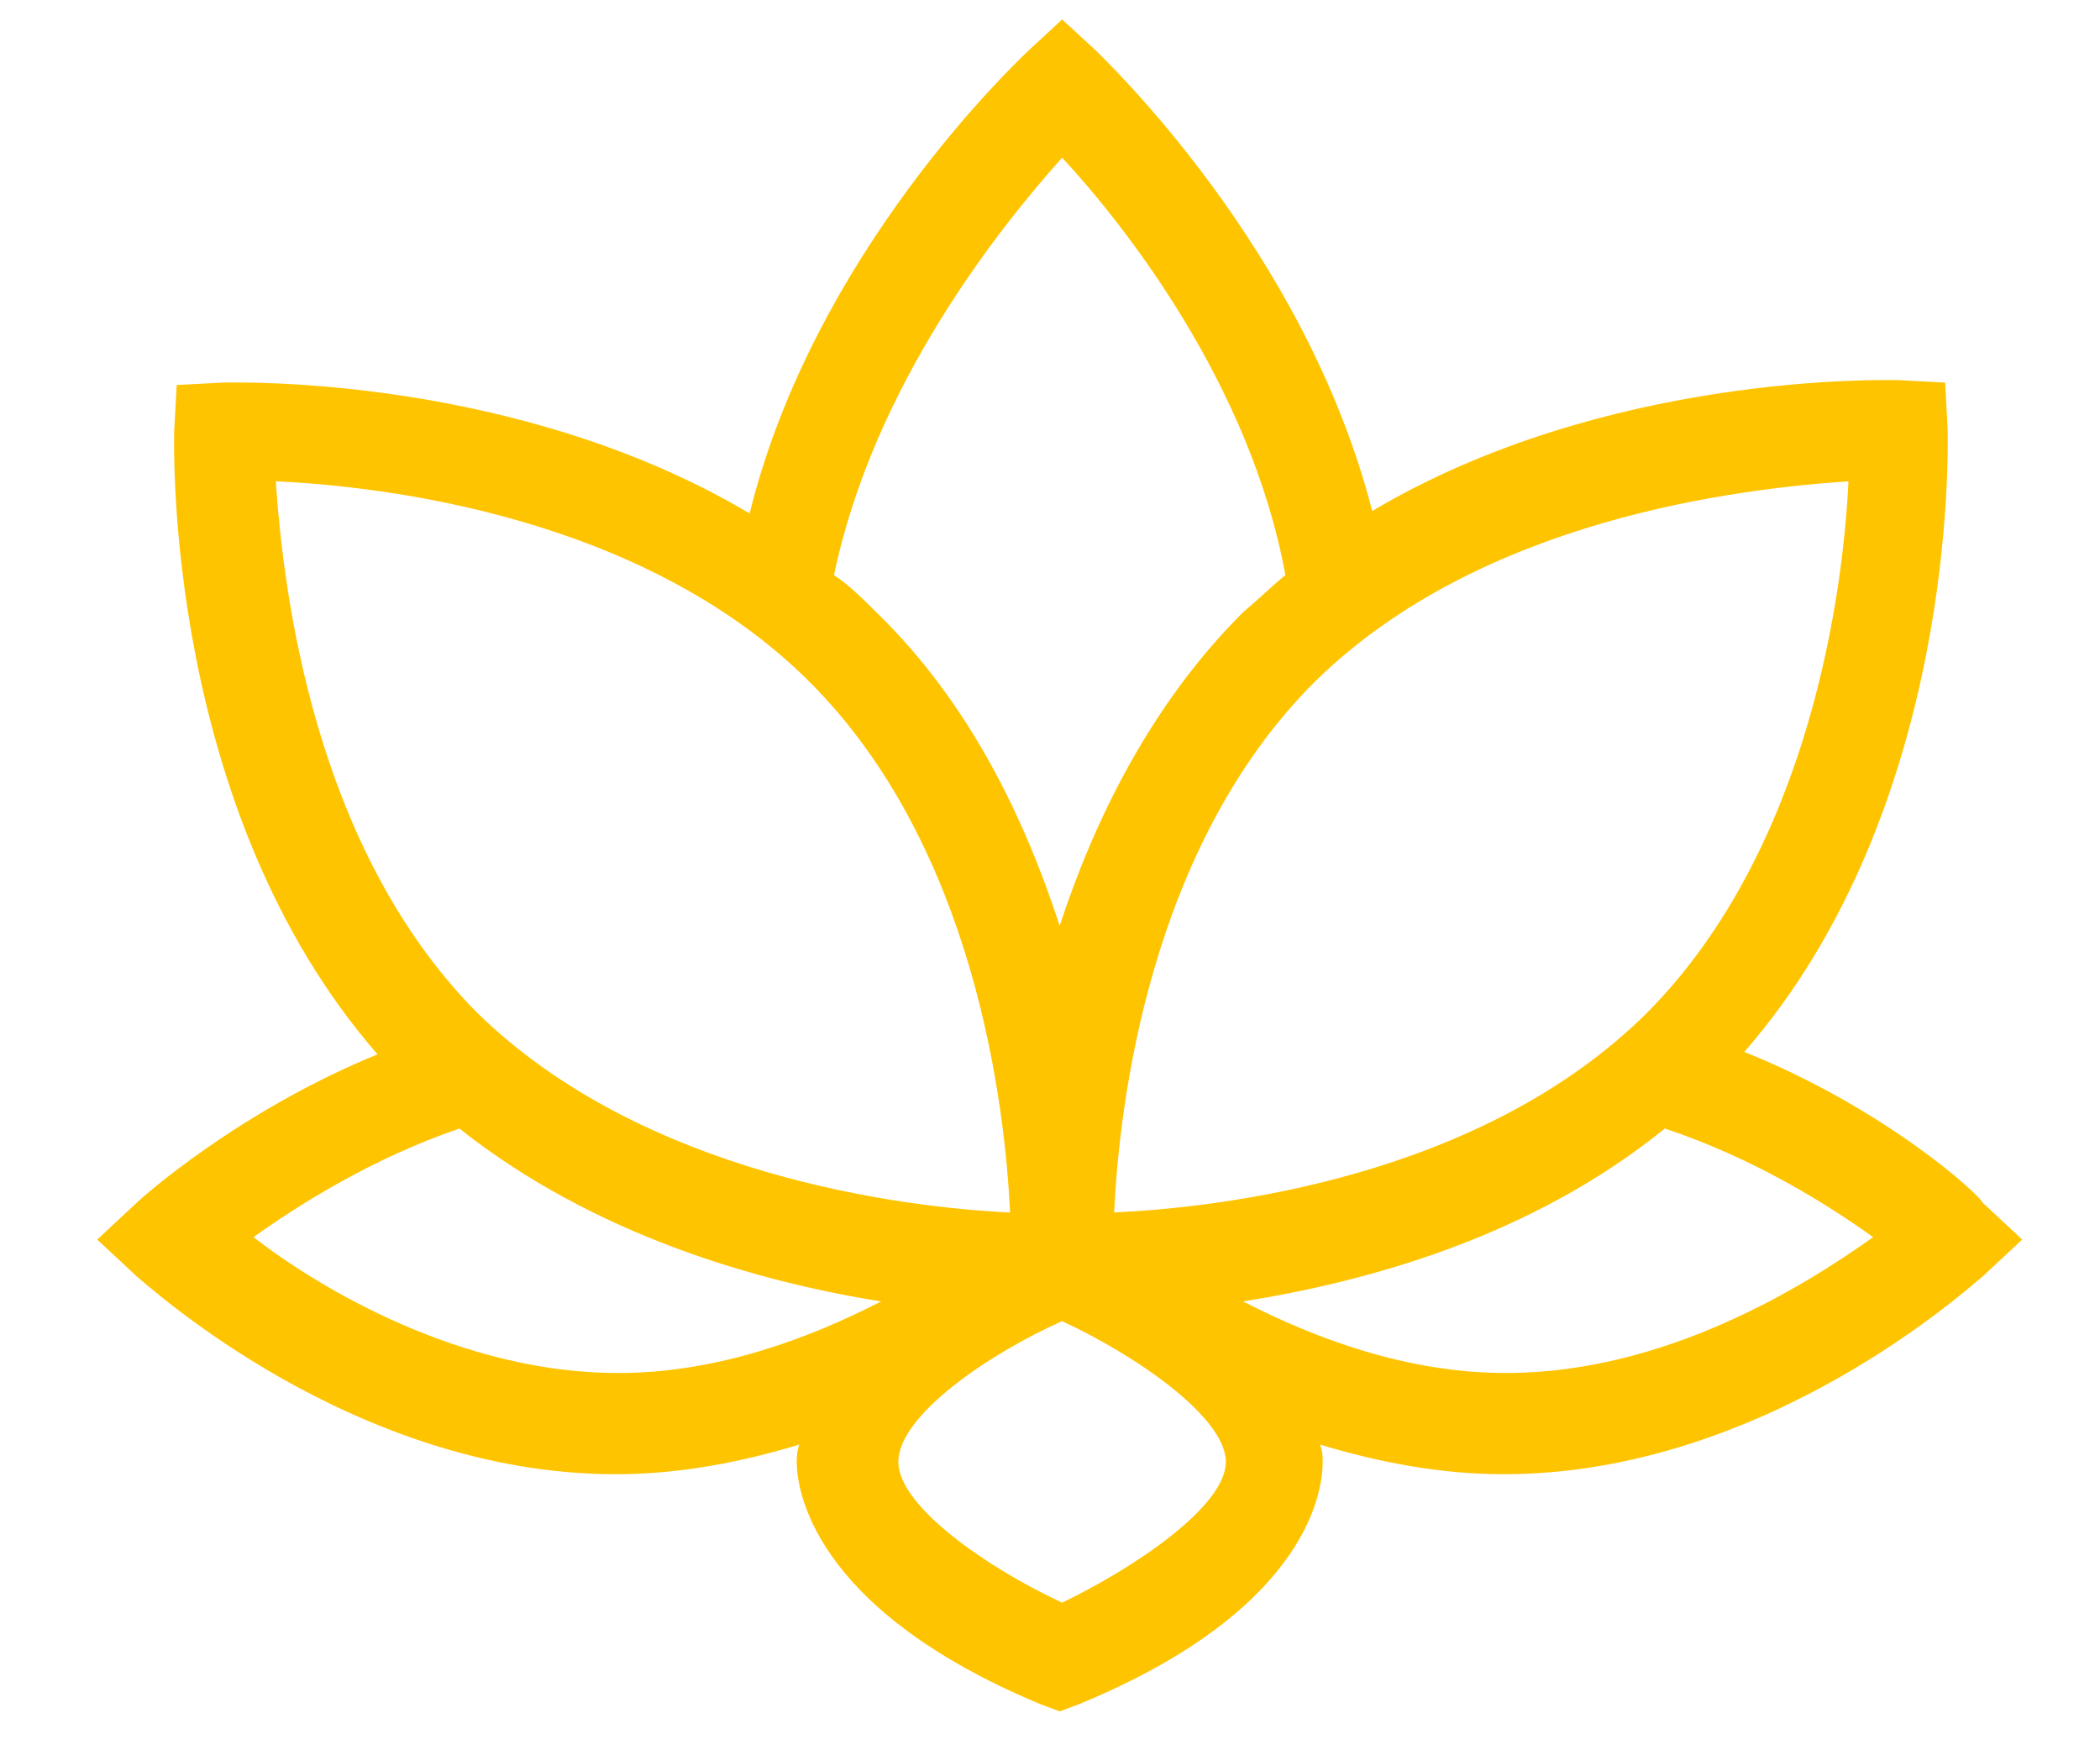 <svg xmlns="http://www.w3.org/2000/svg" height="90" viewBox="0 0 108 90" width="108"><path d="m84.706 53.09c10.973-12.572 10.46-31.117 10.46-32.005l-.13-2.411-2.422-.129c-.767 0-15.055-.382-27.044 6.732-3.443-13.465-13.779-23.244-14.287-23.749l-1.659-1.528-1.784 1.652c-.508.506-10.973 10.29-14.287 23.749-11.99-7.114-26.283-6.732-27.044-6.732l-2.422.129-.13 2.411c0 .764-.508 19.434 10.46 32.005-7.146 2.922-12.12 7.367-12.374 7.62l-2.043 1.905 2.043 1.905c.508.382 11.098 10.161 24.623 10.161 3.319 0 6.508-.635 9.438-1.523-.13.382-.13.764-.13.888 0 1.27.638 7.491 12.503 12.448l1.022.382 1.022-.382c11.99-4.951 12.503-11.178 12.503-12.448 0-.253 0-.506-.13-.888 2.935.888 6.125 1.523 9.438 1.523 13.525 0 24.109-9.779 24.623-10.161l2.043-1.905-2.043-1.905c-.13-.382-4.978-4.827-12.249-7.745zm5.357-29.341c-.254 5.462-1.914 18.798-10.336 27.307-8.546 8.509-21.941 10.032-27.428 10.29.254-5.462 1.784-18.798 10.336-27.307 8.546-8.385 21.818-9.908 27.428-10.29zm-40.44-16.641c3.189 3.428 9.698 11.684 11.482 21.462-.767.635-1.405 1.27-2.168 1.905-4.719 4.698-7.654 10.667-9.438 16.129-1.784-5.462-4.595-11.431-9.438-16.129-.638-.635-1.405-1.399-2.168-1.905 2.033-9.774 8.541-17.906 11.731-21.462zm-40.44 16.641c5.487.253 18.882 1.776 27.428 10.29 8.546 8.509 10.076 21.844 10.336 27.307-5.487-.253-18.882-1.905-27.428-10.29-8.422-8.509-9.952-21.721-10.336-27.307zm17.606 45.852c-8.038 0-15.309-4.316-18.752-6.985 2.297-1.652 6.125-4.063 10.59-5.586 6.887 5.462 15.309 7.873 21.688 8.891-3.703 1.9-8.422 3.681-13.525 3.681zm22.833 11.808c-3.827-1.776-8.422-4.951-8.422-7.238 0-2.411 4.719-5.586 8.422-7.238 3.827 1.776 8.422 4.951 8.422 7.238 0 2.287-4.724 5.462-8.422 7.238zm22.833-11.808c-5.103 0-9.822-1.776-13.525-3.681 6.379-1.017 14.801-3.304 21.688-8.891 4.595 1.523 8.422 3.939 10.714 5.586-3.568 2.54-10.709 6.985-18.877 6.985z" fill="#ffc400" transform="translate(5 1)"></path></svg>